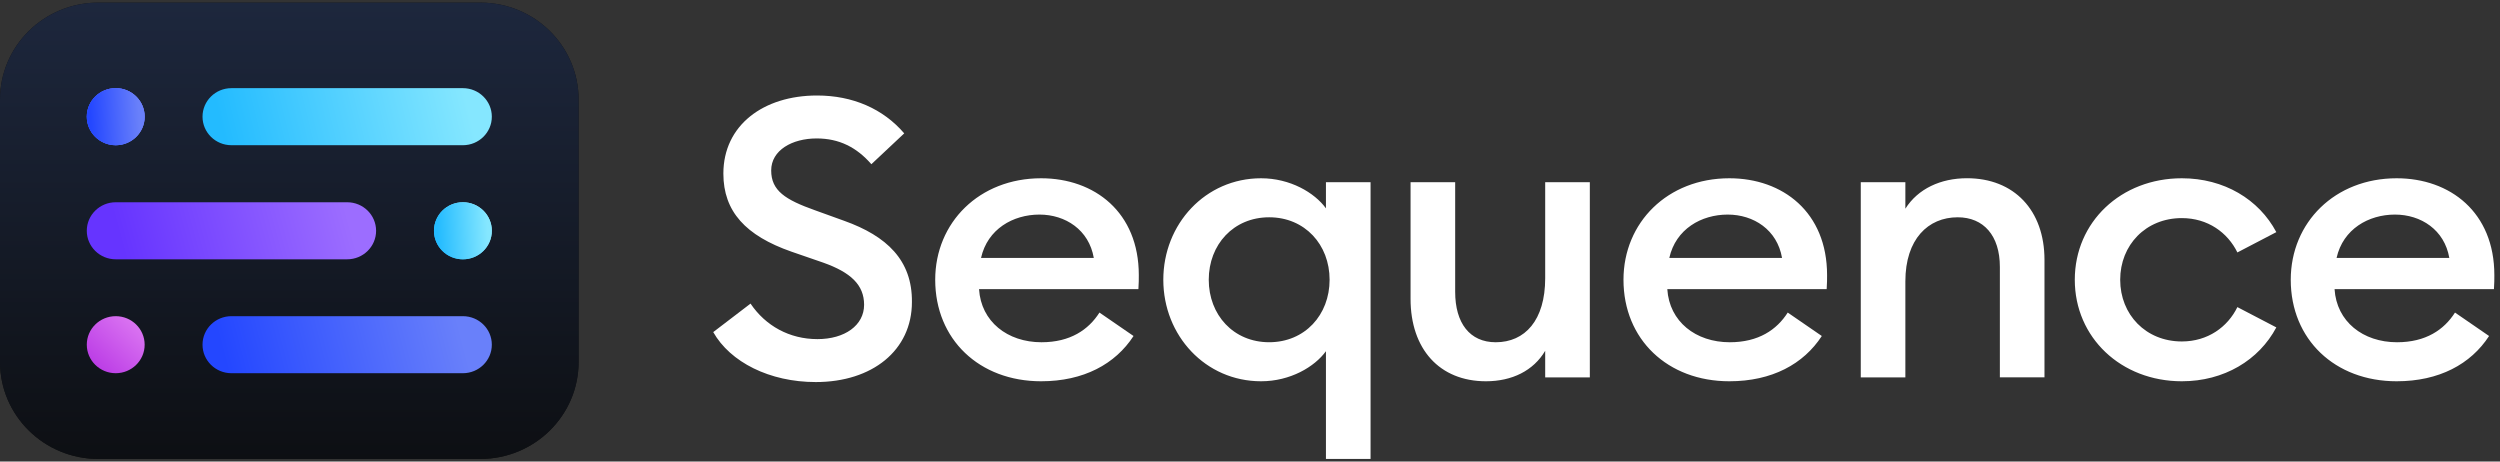 <svg width="130" height="24" viewBox="0 0 130 24" fill="none" xmlns="http://www.w3.org/2000/svg">
<rect x="0" y="0" width="130" height="24" fill="#333333" stroke="none"/>
<g clip-path="url(#clip0_933_82358)">
<path d="M0 5.178L0 18.823C0 21.608 2.29 23.866 5.115 23.866H24.973C27.798 23.866 30.088 21.608 30.088 18.823V5.178C30.088 2.392 27.798 0.135 24.973 0.135H5.115C2.29 0.135 0 2.392 0 5.178Z" fill="#111111"/>
<path d="M0 5.178L0 18.823C0 21.608 2.29 23.866 5.115 23.866H24.973C27.798 23.866 30.088 21.608 30.088 18.823V5.178C30.088 2.392 27.798 0.135 24.973 0.135H5.115C2.29 0.135 0 2.392 0 5.178Z" fill="url(#paint0_linear_933_82358)"/>
<path d="M7.522 6.068C7.522 5.248 6.848 4.584 6.018 4.584C5.187 4.584 4.513 5.248 4.513 6.068C4.513 6.887 5.187 7.551 6.018 7.551C6.848 7.551 7.522 6.887 7.522 6.068Z" fill="url(#paint1_linear_933_82358)"/>
<path d="M7.522 6.068C7.522 5.248 6.848 4.584 6.018 4.584C5.187 4.584 4.513 5.248 4.513 6.068C4.513 6.887 5.187 7.551 6.018 7.551C6.848 7.551 7.522 6.887 7.522 6.068Z" fill="url(#paint2_linear_933_82358)"/>
<path d="M7.522 6.068C7.522 5.248 6.848 4.584 6.018 4.584C5.187 4.584 4.513 5.248 4.513 6.068C4.513 6.887 5.187 7.551 6.018 7.551C6.848 7.551 7.522 6.887 7.522 6.068Z" fill="url(#paint3_linear_933_82358)"/>
<path d="M7.522 17.924C7.522 17.105 6.848 16.441 6.018 16.441C5.187 16.441 4.513 17.105 4.513 17.924C4.513 18.743 5.187 19.407 6.018 19.407C6.848 19.407 7.522 18.743 7.522 17.924Z" fill="url(#paint4_linear_933_82358)"/>
<path d="M25.575 12.001C25.575 11.181 24.901 10.517 24.07 10.517C23.239 10.517 22.566 11.181 22.566 12.001C22.566 12.82 23.239 13.484 24.07 13.484C24.901 13.484 25.575 12.82 25.575 12.001Z" fill="url(#paint5_linear_933_82358)"/>
<path d="M25.575 12.001C25.575 11.181 24.901 10.517 24.07 10.517C23.239 10.517 22.566 11.181 22.566 12.001C22.566 12.82 23.239 13.484 24.07 13.484C24.901 13.484 25.575 12.82 25.575 12.001Z" fill="url(#paint6_linear_933_82358)"/>
<path d="M24.07 4.584H12.035C11.204 4.584 10.531 5.248 10.531 6.068C10.531 6.887 11.204 7.551 12.035 7.551H24.07C24.901 7.551 25.575 6.887 25.575 6.068C25.575 5.248 24.901 4.584 24.07 4.584Z" fill="url(#paint7_linear_933_82358)"/>
<path d="M24.07 16.441H12.035C11.204 16.441 10.531 17.105 10.531 17.924C10.531 18.743 11.204 19.407 12.035 19.407H24.07C24.901 19.407 25.575 18.743 25.575 17.924C25.575 17.105 24.901 16.441 24.07 16.441Z" fill="url(#paint8_linear_933_82358)"/>
<path d="M18.053 10.517H6.018C5.187 10.517 4.513 11.181 4.513 12.001C4.513 12.82 5.187 13.484 6.018 13.484H18.053C18.884 13.484 19.557 12.82 19.557 12.001C19.557 11.181 18.884 10.517 18.053 10.517Z" fill="url(#paint9_linear_933_82358)"/>
</g>
<path d="M42.422 19.867C45.354 19.867 47.42 18.223 47.42 15.705C47.441 13.533 46.113 12.274 43.898 11.482L42.38 10.934C40.841 10.386 40.102 9.919 40.102 8.864C40.102 7.808 41.199 7.199 42.464 7.199C43.645 7.199 44.552 7.666 45.311 8.539L47.02 6.935C45.923 5.656 44.342 4.966 42.486 4.966C39.702 4.966 37.615 6.509 37.615 9.027C37.615 10.996 38.774 12.254 41.157 13.087L42.803 13.655C44.236 14.163 44.933 14.812 44.933 15.848C44.933 16.924 43.921 17.634 42.508 17.634C41.052 17.634 39.808 16.944 39.028 15.787L37.088 17.269C37.972 18.831 40.017 19.867 42.422 19.867ZM54.136 19.826C56.35 19.826 57.995 18.933 58.944 17.472L57.172 16.253C56.603 17.147 55.654 17.797 54.157 17.797C52.386 17.797 51.015 16.721 50.91 15.036H59.197C59.218 14.711 59.218 14.528 59.218 14.305C59.218 11.037 56.92 9.27 54.136 9.27C50.93 9.27 48.631 11.564 48.631 14.548C48.631 17.654 50.929 19.826 54.136 19.826ZM51.014 13.411C51.351 11.909 52.68 11.158 54.051 11.158C55.4 11.158 56.624 11.949 56.877 13.411H51.014ZM71.269 23.866V9.473H68.949V10.833C68.359 10.021 67.093 9.27 65.575 9.27C62.685 9.27 60.492 11.645 60.492 14.548C60.492 17.451 62.685 19.826 65.575 19.826C67.093 19.826 68.359 19.076 68.949 18.263V23.866H71.269ZM65.997 17.796C64.141 17.796 62.855 16.375 62.855 14.547C62.855 12.72 64.141 11.299 65.997 11.299C67.852 11.299 69.139 12.72 69.139 14.547C69.139 16.375 67.852 17.796 65.997 17.796ZM77.271 19.826C78.621 19.826 79.739 19.278 80.35 18.242V19.623H82.671V9.473H80.35V14.467C80.35 16.659 79.296 17.797 77.778 17.797C76.428 17.797 75.669 16.801 75.669 15.178V9.473H73.349V15.543C73.349 18.141 74.846 19.826 77.271 19.826ZM89.925 19.826C92.14 19.826 93.785 18.933 94.734 17.472L92.962 16.253C92.393 17.147 91.444 17.797 89.947 17.797C88.176 17.797 86.805 16.721 86.7 15.036H94.987C95.008 14.711 95.008 14.528 95.008 14.305C95.008 11.037 92.71 9.27 89.925 9.27C86.72 9.27 84.421 11.564 84.421 14.548C84.421 17.654 86.719 19.826 89.925 19.826ZM86.804 13.411C87.141 11.909 88.47 11.158 89.841 11.158C91.19 11.158 92.414 11.949 92.666 13.411H86.804ZM96.76 19.623H99.079V14.629C99.079 12.436 100.261 11.299 101.8 11.299C103.149 11.299 103.993 12.253 103.993 13.877V19.622H106.313V13.511C106.313 10.933 104.731 9.268 102.285 9.268C100.914 9.268 99.733 9.816 99.079 10.852V9.473H96.76V19.623ZM113.456 19.826C115.649 19.826 117.463 18.73 118.369 17.025L116.344 15.969C115.838 17.005 114.805 17.756 113.455 17.756C111.579 17.756 110.25 16.355 110.25 14.548C110.25 12.742 111.579 11.341 113.455 11.341C114.804 11.341 115.838 12.091 116.344 13.127L118.369 12.071C117.463 10.366 115.649 9.27 113.456 9.27C110.293 9.27 107.889 11.544 107.889 14.548C107.889 17.552 110.293 19.826 113.456 19.826ZM124.624 19.826C126.838 19.826 128.483 18.933 129.432 17.472L127.66 16.253C127.091 17.147 126.142 17.797 124.645 17.797C122.873 17.797 121.503 16.721 121.397 15.036H129.685C129.706 14.711 129.706 14.528 129.706 14.305C129.706 11.037 127.408 9.27 124.624 9.27C121.418 9.27 119.119 11.564 119.119 14.548C119.119 17.654 121.418 19.826 124.624 19.826ZM121.502 13.411C121.839 11.909 123.168 11.158 124.539 11.158C125.888 11.158 127.112 11.949 127.364 13.411H121.502Z" fill="white"/>
<defs>
<linearGradient id="paint0_linear_933_82358" x1="15.044" y1="0.135" x2="15.044" y2="23.891" gradientUnits="userSpaceOnUse">
<stop stop-color="#1D273D"/>
<stop offset="1" stop-color="#0D0F13"/>
</linearGradient>
<linearGradient id="paint1_linear_933_82358" x1="4.977" y1="7.53" x2="6.984" y2="4.809" gradientUnits="userSpaceOnUse">
<stop stop-color="#4462FE"/>
<stop offset="1" stop-color="#7D69FA"/>
</linearGradient>
<linearGradient id="paint2_linear_933_82358" x1="4.778" y1="7.552" x2="7.304" y2="7.421" gradientUnits="userSpaceOnUse">
<stop stop-color="#3757FD"/>
<stop offset="1" stop-color="#6980FA"/>
</linearGradient>
<linearGradient id="paint3_linear_933_82358" x1="4.778" y1="7.552" x2="7.304" y2="7.421" gradientUnits="userSpaceOnUse">
<stop stop-color="#2447FF"/>
<stop offset="1" stop-color="#6980FA"/>
</linearGradient>
<linearGradient id="paint4_linear_933_82358" x1="4.939" y1="18.923" x2="6.916" y2="16.798" gradientUnits="userSpaceOnUse">
<stop stop-color="#BC3EE6"/>
<stop offset="1" stop-color="#D972F1"/>
</linearGradient>
<linearGradient id="paint5_linear_933_82358" x1="23.174" y1="12.984" x2="25.002" y2="11.011" gradientUnits="userSpaceOnUse">
<stop stop-color="#29BDFF"/>
<stop offset="1" stop-color="#96E7FB"/>
</linearGradient>
<linearGradient id="paint6_linear_933_82358" x1="22.807" y1="13.463" x2="25.42" y2="13.336" gradientUnits="userSpaceOnUse">
<stop stop-color="#23BBFF"/>
<stop offset="1" stop-color="#85E7FF"/>
</linearGradient>
<linearGradient id="paint7_linear_933_82358" x1="11.739" y1="7.53" x2="24.1" y2="4.522" gradientUnits="userSpaceOnUse">
<stop stop-color="#23BBFF"/>
<stop offset="1" stop-color="#85E7FF"/>
</linearGradient>
<linearGradient id="paint8_linear_933_82358" x1="11.853" y1="19.409" x2="23.718" y2="16.324" gradientUnits="userSpaceOnUse">
<stop stop-color="#2447FF"/>
<stop offset="1" stop-color="#6980FA"/>
</linearGradient>
<linearGradient id="paint9_linear_933_82358" x1="6.534" y1="13.507" x2="17.867" y2="10.423" gradientUnits="userSpaceOnUse">
<stop stop-color="#6634FF"/>
<stop offset="1" stop-color="#9C6DFF"/>
</linearGradient>
<clipPath id="clip0_933_82358">
<rect width="30.088" height="23.731" fill="white" transform="translate(0 0.135)"/>
</clipPath>
</defs>
</svg>
